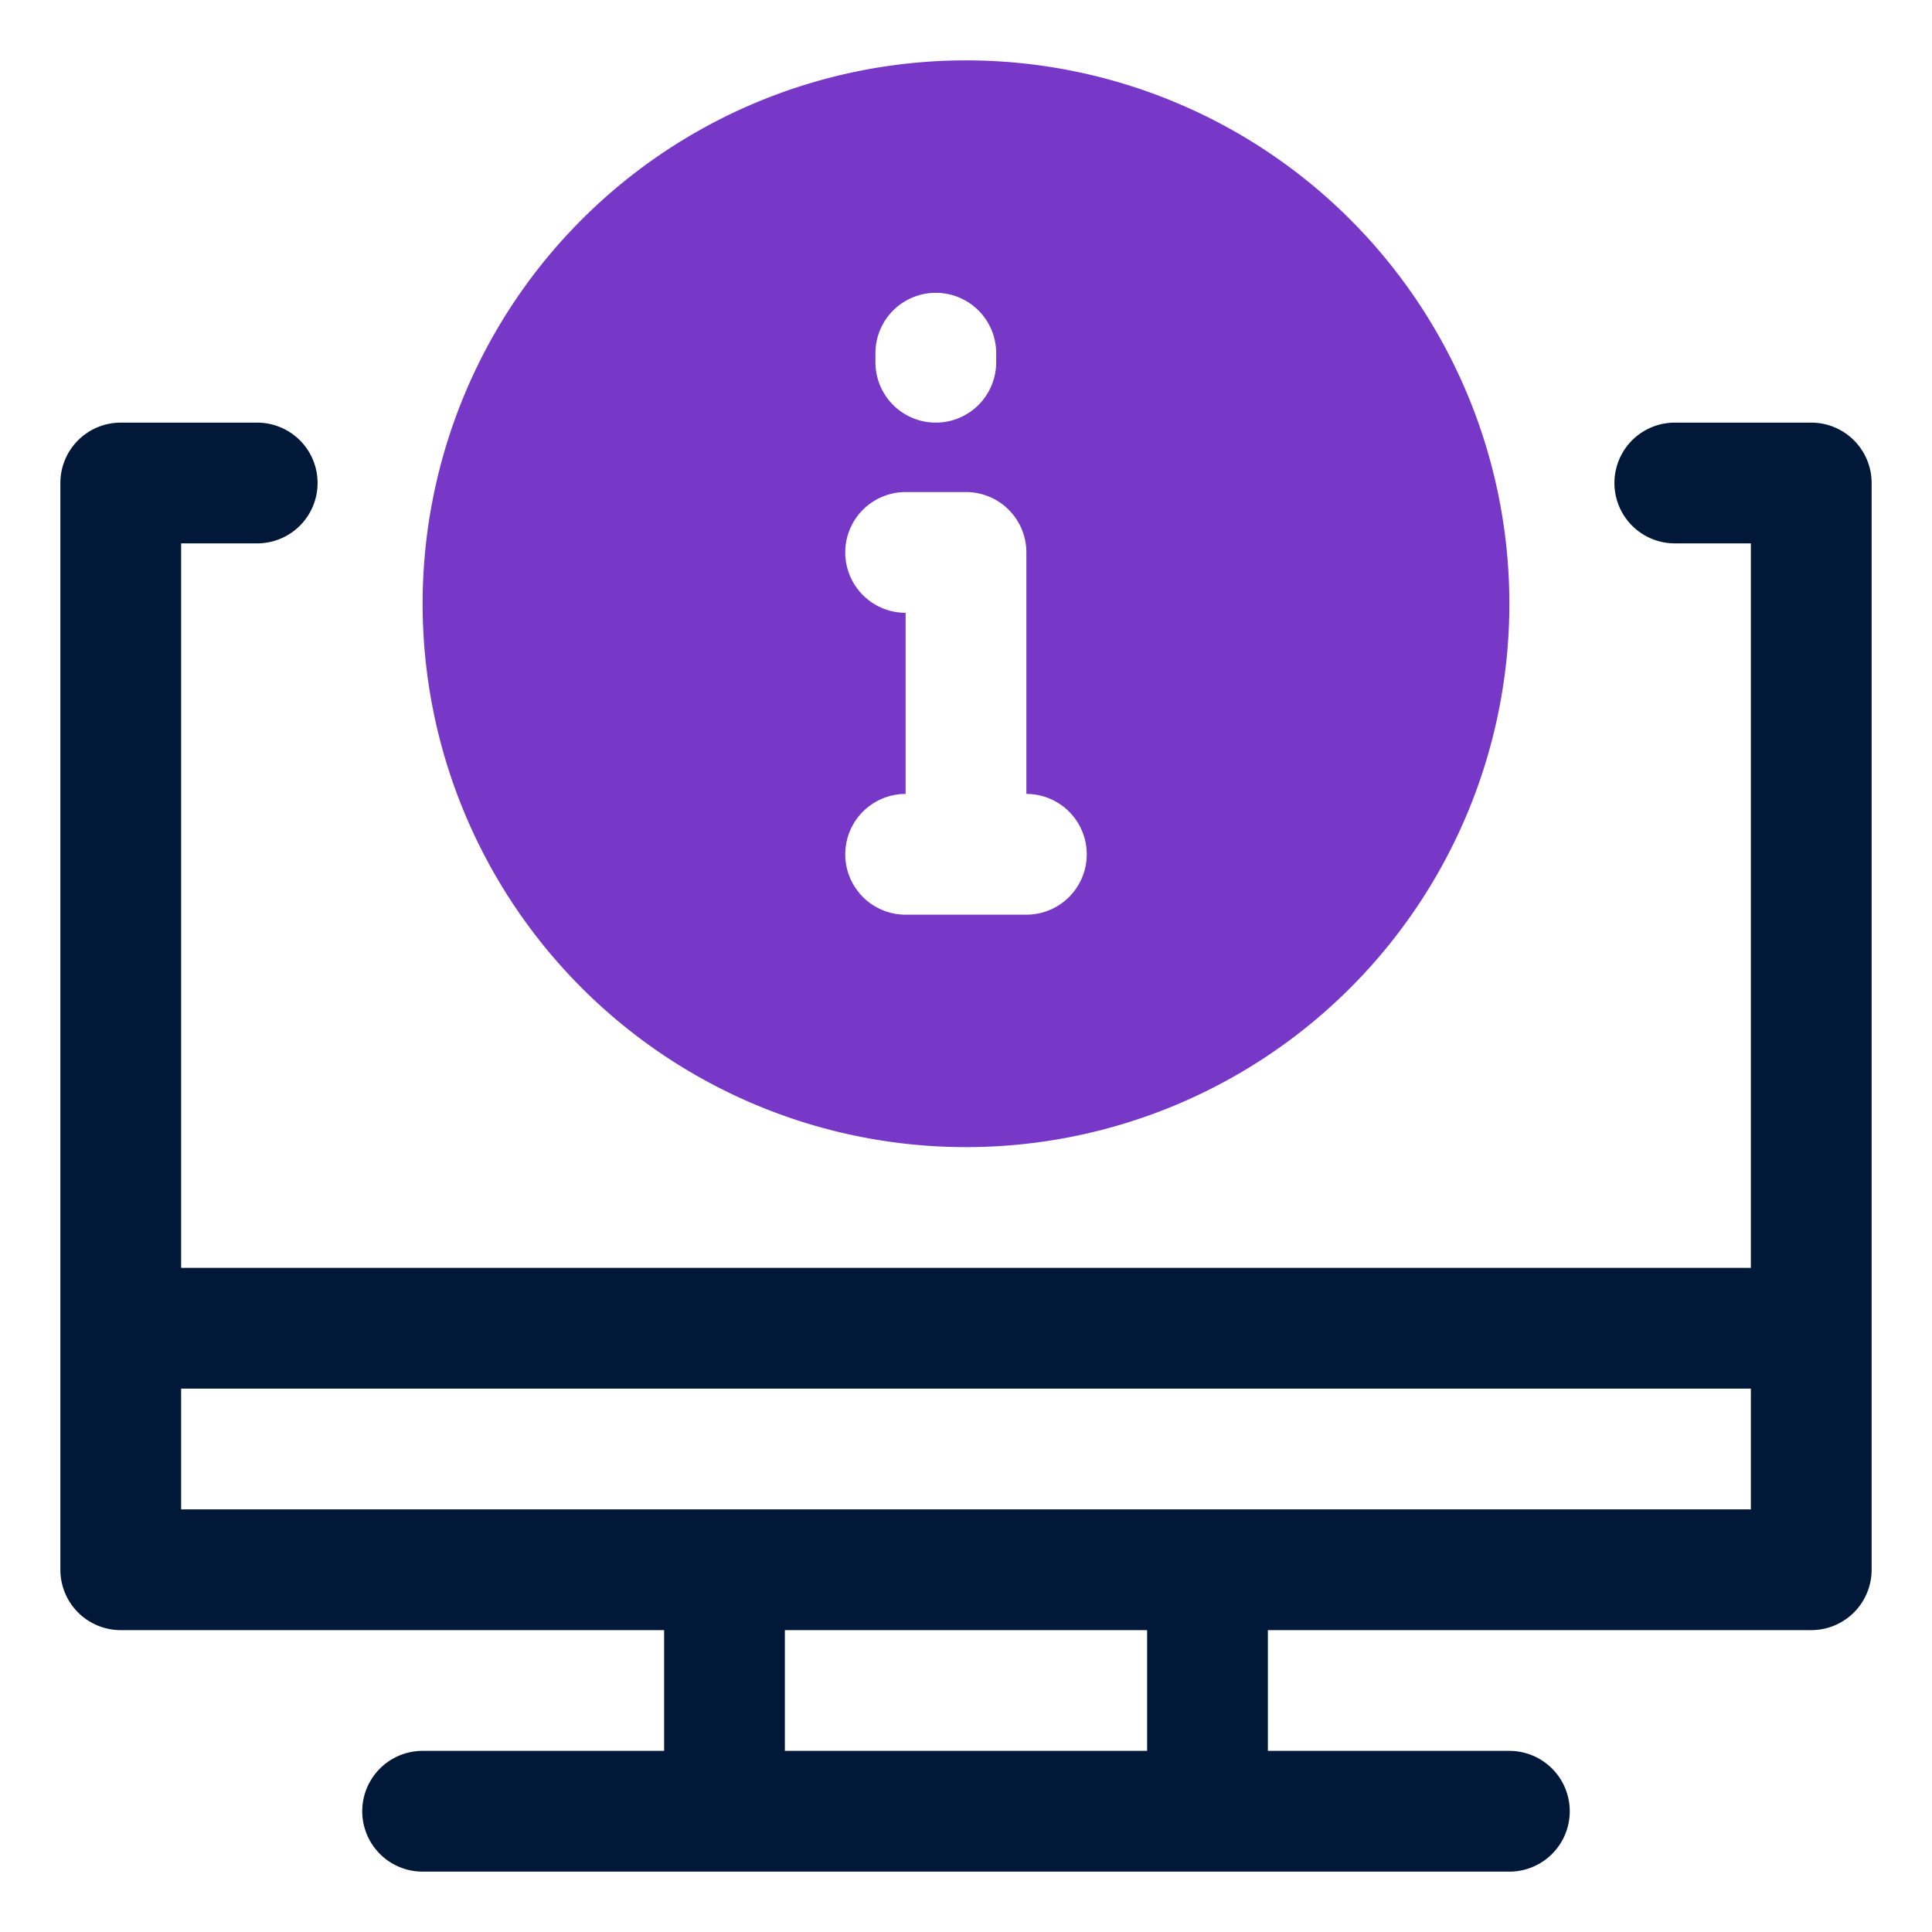 <?xml version="1.0" encoding="UTF-8"?>
<svg xmlns="http://www.w3.org/2000/svg" id="OBJECT" height="512" viewBox="0 0 32 32" width="512">
  <path d="m30 7h-2.26a1 1 0 1 0 0 2h1.26v12h-26v-12h1.26a1 1 0 0 0 0-2h-2.26a1 1 0 0 0 -1 1v18a1 1 0 0 0 1 1h9v2h-4a1 1 0 0 0 0 2h18a1 1 0 0 0 0-2h-4v-2h9a1 1 0 0 0 1-1v-18a1 1 0 0 0 -1-1zm-11 22h-6v-2h6zm-16-4v-2h26v2z" fill="#011839"></path>
  <path d="m16 1a9 9 0 1 0 9 9 9 9 0 0 0 -9-9zm-1.5 4.85a1 1 0 0 1 2 0v.15a1 1 0 0 1 -2 0zm2.5 9.3h-2a1 1 0 0 1 0-2v-3a1 1 0 0 1 0-2h1a1 1 0 0 1 1 1v4a1 1 0 0 1 0 2z" fill="#7738c8"></path>
</svg>
